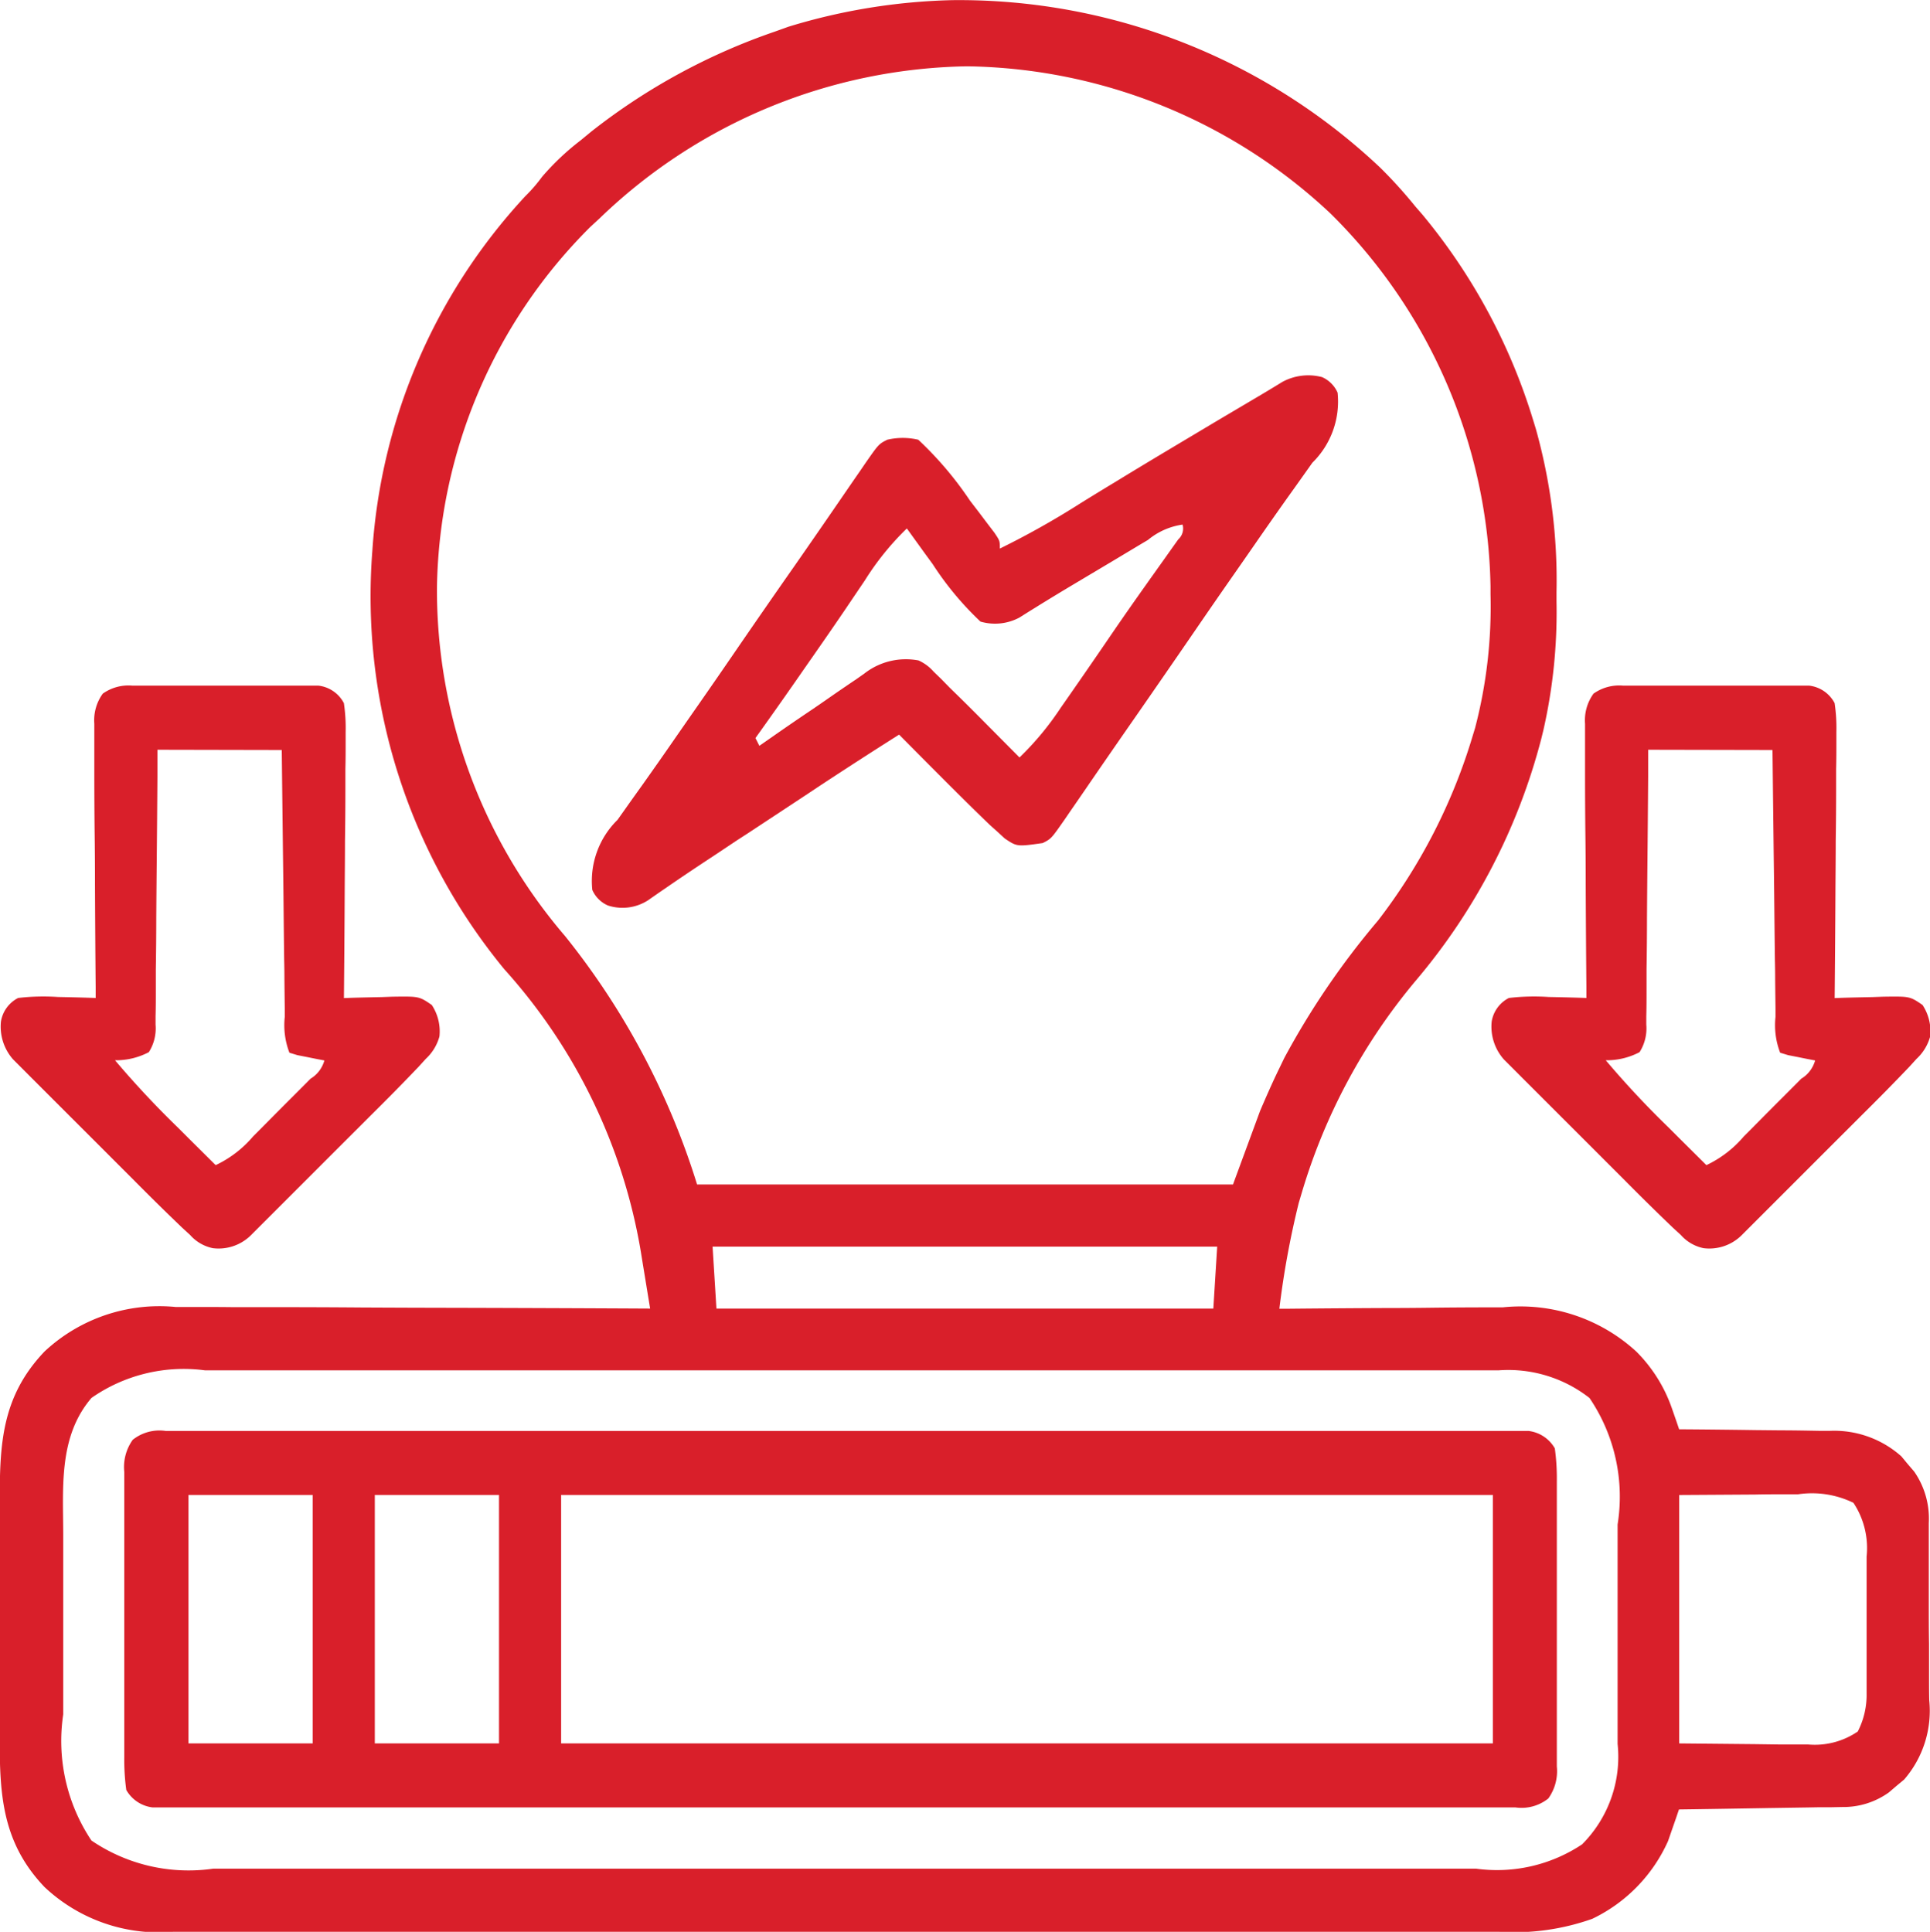 <svg xmlns="http://www.w3.org/2000/svg" width="52.94" height="53" viewBox="0 0 52.94 53">
  <g id="low-energy" transform="translate(-7.452 -6.838)">
    <path id="Path_582" data-name="Path 582" d="M-219.191-.033a16.823,16.823,0,0,1,11.741,4.6,12.824,12.824,0,0,1,.956,1.057l.2.23a16.243,16.243,0,0,1,3.036,5.64l.073.238a15.4,15.4,0,0,1,.566,4.481c0,.122,0,.122,0,.246A14.609,14.609,0,0,1-202.98,20l-.054.221a16.782,16.782,0,0,1-3.452,6.653,16.247,16.247,0,0,0-3.13,5.844l-.074.249a24.073,24.073,0,0,0-.531,2.9l.283,0q1.328-.013,2.655-.019.682,0,1.365-.01.66-.007,1.319-.008l.5,0a4.7,4.7,0,0,1,3.673,1.216,4.1,4.1,0,0,1,.98,1.576l.11.316.081.238h.184q.954.007,1.907.021l.711.007c.342,0,.683.007,1.025.013h.318a2.767,2.767,0,0,1,1.95.7l.174.21.179.209a2.256,2.256,0,0,1,.4,1.409c0,.129,0,.259,0,.392,0,.208,0,.208,0,.421q0,.218,0,.436,0,.456,0,.912c0,.388,0,.775.007,1.163q0,.45,0,.9c0,.212,0,.424.005.636a2.881,2.881,0,0,1-.689,2.18l-.21.174-.209.179a2.138,2.138,0,0,1-1.276.4l-.3.006-.323,0-.334.006-1.055.016-.716.012q-.876.015-1.753.027l-.081.238-.11.316-.108.312a4.319,4.319,0,0,1-2.079,2.134,6.407,6.407,0,0,1-2.552.356l-.488,0q-.666,0-1.333,0c-.48,0-.961,0-1.441,0q-1.41,0-2.819,0h-3.285q-3.108,0-6.217,0-2.665,0-5.331,0-3.1,0-6.2,0h-3.278q-1.395,0-2.79,0-.711,0-1.422,0-.652,0-1.3,0h-.47a4.58,4.58,0,0,1-3.528-1.227c-1.262-1.322-1.236-2.761-1.228-4.486q0-.344,0-.688,0-.719,0-1.438,0-.918,0-1.836,0-.71,0-1.42,0-.338,0-.677c-.006-1.619.055-2.92,1.229-4.15a4.614,4.614,0,0,1,3.592-1.22h.429c.384,0,.768,0,1.152.005.4,0,.806,0,1.208,0q1.142,0,2.283.009,1.3.007,2.6.009,2.673.007,5.346.021-.1-.61-.2-1.221l-.056-.346a15.371,15.371,0,0,0-3.745-7.744A16.1,16.1,0,0,1-235.1,15.067a15.841,15.841,0,0,1,4.2-9.727,4.228,4.228,0,0,0,.454-.525,7.011,7.011,0,0,1,1.057-1l.3-.247A17.1,17.1,0,0,1-224.065.832l.379-.136A16.6,16.6,0,0,1-219.191-.033Zm-9.665,5.977-.262.241a14.266,14.266,0,0,0-4.21,9.884,14.586,14.586,0,0,0,3.514,9.575,20.622,20.622,0,0,1,3.621,6.815h14.7l.745-2.023c.17-.395.338-.78.526-1.165l.137-.284a21.738,21.738,0,0,1,2.57-3.769,15.633,15.633,0,0,0,2.6-5.078l.063-.206a13.165,13.165,0,0,0,.423-3.667c0-.072,0-.144,0-.218a14.74,14.74,0,0,0-4.392-10.231,14.845,14.845,0,0,0-9.967-4.036A14.855,14.855,0,0,0-228.856,5.943Zm3.088,28.219.106,1.7h13.63l.106-1.7Zm-17.038,4.153c-.9,1.051-.777,2.433-.774,3.734q0,.281,0,.562,0,.587,0,1.174,0,.749,0,1.5,0,.58,0,1.159,0,.276,0,.552a4.919,4.919,0,0,0,.774,3.46,4.733,4.733,0,0,0,3.342.772H-239q.635,0,1.27,0h13.105q2.539,0,5.077,0h14.722a4.21,4.21,0,0,0,2.909-.667,3.4,3.4,0,0,0,.974-2.756c0-.082,0-.163,0-.247q0-.4,0-.806,0-.282,0-.563,0-.59,0-1.18,0-.753,0-1.506,0-.582,0-1.163,0-.277,0-.555a4.822,4.822,0,0,0-.771-3.47,3.613,3.613,0,0,0-2.485-.759h-15.681l-5.419,0-5.565,0h-8.831A4.42,4.42,0,0,0-242.806,38.315Zm43.553,2.662v6.815l2.09.02.656.009.519,0,.269,0a2.088,2.088,0,0,0,1.364-.356,2.192,2.192,0,0,0,.242-1.052c0-.1,0-.2,0-.3s0-.214,0-.324c0-.167,0-.167,0-.337q0-.352,0-.7c0-.359,0-.717,0-1.075q0-.343,0-.685c0-.107,0-.214,0-.324a2.245,2.245,0,0,0-.361-1.477,2.6,2.6,0,0,0-1.516-.234h-.252c-.309,0-.618,0-.927.007Z" transform="translate(252.766 6.875)" fill="#d91f2a"/>
    <path id="Path_583" data-name="Path 583" d="M-9.517-.043l.406,0,.447,0,.475,0c.435,0,.871,0,1.306,0,.469,0,.938,0,1.408,0q1.379,0,2.758,0H.493q3.037,0,6.073,0,2.607,0,5.214,0,3.026,0,6.051,0h3.2q1.364,0,2.728,0,.7,0,1.393,0,.637,0,1.274,0h.462c.209,0,.417,0,.626,0h.352a.96.96,0,0,1,.724.479,6.046,6.046,0,0,1,.055.9c0,.136,0,.136,0,.275,0,.3,0,.6,0,.9q0,.313,0,.625,0,.655,0,1.311c0,.56,0,1.12,0,1.68q0,.646,0,1.291,0,.31,0,.62c0,.289,0,.577,0,.866,0,.085,0,.171,0,.259a1.284,1.284,0,0,1-.234.878,1.176,1.176,0,0,1-.9.245l-.406,0-.447,0-.475,0c-.435,0-.871,0-1.306,0-.469,0-.938,0-1.408,0q-1.379,0-2.758,0h-3.21q-3.037,0-6.073,0-2.607,0-5.214,0-3.025,0-6.051,0h-3.2q-1.364,0-2.728,0-.7,0-1.392,0-.637,0-1.274,0h-.462c-.209,0-.417,0-.626,0h-.352a.96.96,0,0,1-.724-.479,6.043,6.043,0,0,1-.055-.9l0-.275c0-.3,0-.6,0-.9q0-.313,0-.625,0-.655,0-1.31,0-.84,0-1.68,0-.646,0-1.291,0-.31,0-.62c0-.289,0-.577,0-.866l0-.259A1.284,1.284,0,0,1-10.418.2,1.176,1.176,0,0,1-9.517-.043Zm.628,1.757V8.529h3.408V1.714Zm5.111,0V8.529H-.371V1.714Zm5.111,0V8.529H26.89V1.714Z" transform="translate(21.511 46.138)" fill="#d91f2a"/>
    <path id="Path_584" data-name="Path 584" d="M-168.183-.319a.831.831,0,0,1,.426.426,2.352,2.352,0,0,1-.692,1.923l-.217.306q-.227.321-.456.64c-.3.423-.6.85-.895,1.277q-.323.466-.647.93-.493.707-.98,1.418Q-172.467,7.8-173.3,9q-.717,1.03-1.426,2.065-.188.274-.377.547l-.142.208c-.366.525-.366.525-.6.644-.706.1-.706.1-1.043-.127l-.191-.176-.223-.2c-.479-.461-.95-.93-1.418-1.4l-.312-.313-.753-.759q-1.14.721-2.266,1.464l-.3.2-.625.412-.945.623-.309.2-.6.4c-.411.27-.82.542-1.225.82l-.341.234-.278.194a1.293,1.293,0,0,1-1.1.14.831.831,0,0,1-.426-.426,2.351,2.351,0,0,1,.692-1.923l.217-.306q.227-.321.456-.64c.3-.423.6-.85.895-1.277q.323-.466.647-.93.493-.707.98-1.418.823-1.2,1.658-2.393.717-1.03,1.426-2.065.188-.274.377-.547l.142-.208c.366-.525.366-.525.6-.644a1.856,1.856,0,0,1,.852,0,9.586,9.586,0,0,1,1.418,1.671l.239.311.226.3.206.27c.148.221.148.221.148.434A22.925,22.925,0,0,0-174.8,3.136q.484-.3.971-.594l.206-.126c.83-.506,1.665-1,2.5-1.5l.224-.133.823-.487c.268-.158.535-.317.8-.481A1.489,1.489,0,0,1-168.183-.319Zm-4.775,4.467-.221.131-.7.42-.463.276-.453.27-.223.133c-.318.19-.635.382-.95.577l-.282.175-.235.148a1.421,1.421,0,0,1-1.068.11,8.519,8.519,0,0,1-1.311-1.577l-.208-.285-.5-.693a7.532,7.532,0,0,0-1.151,1.424l-.365.54-.195.289c-.366.539-.738,1.073-1.111,1.607l-.216.311q-.552.793-1.115,1.579l.107.213.309-.215q.571-.4,1.146-.786.248-.169.494-.341c.237-.165.475-.327.714-.488l.22-.155a1.85,1.85,0,0,1,1.484-.357,1.214,1.214,0,0,1,.416.31l.213.206.223.229.247.241q.386.379.765.764l.265.267.64.645a8.081,8.081,0,0,0,1.131-1.364l.169-.242q.616-.884,1.222-1.773.427-.624.864-1.24l.208-.294.408-.573.186-.263.167-.234a.4.4,0,0,0,.118-.406A1.908,1.908,0,0,0-172.958,4.148Z" transform="translate(211.899 17.503)" fill="#d91f2a"/>
    <path id="Path_585" data-name="Path 585" d="M-30.341-.034l.358,0,.385,0h.4q.415,0,.829,0c.424,0,.847,0,1.27,0l.805,0,.385,0,.358,0h.314a.906.906,0,0,1,.7.48,4.612,4.612,0,0,1,.048.791c0,.079,0,.158,0,.239,0,.26,0,.521-.007.781q0,.271,0,.543,0,.713-.011,1.426c0,.485-.006.971-.008,1.456q-.007,1.428-.021,2.856l.189-.007c.283-.009.566-.014.85-.02l.3-.011c.725-.01.725-.01,1.071.227a1.315,1.315,0,0,1,.21.863,1.3,1.3,0,0,1-.371.612l-.205.225c-.426.447-.859.886-1.3,1.322l-.3.3-.631.63-.808.808-.624.624-.443.443-.27.27-.238.238a1.259,1.259,0,0,1-1.026.337,1.135,1.135,0,0,1-.621-.359l-.224-.206q-.669-.641-1.321-1.3l-.3-.3-.63-.631-.809-.808-.624-.624-.443-.443-.269-.27-.238-.238a1.358,1.358,0,0,1-.333-1.039.887.887,0,0,1,.471-.646,5.962,5.962,0,0,1,1.091-.027l.3.006q.368.008.736.021l0-.3q-.013-1.42-.019-2.839,0-.73-.01-1.46-.007-.7-.008-1.409,0-.269,0-.537c0-.251,0-.5,0-.753l0-.225a1.244,1.244,0,0,1,.232-.826A1.214,1.214,0,0,1-30.341-.034Zm.689,1.759,0,.738q-.008,1.206-.02,2.411-.007.731-.012,1.462,0,.705-.012,1.411,0,.269,0,.539c0,.251,0,.5-.007.753,0,.075,0,.149,0,.226a1.216,1.216,0,0,1-.185.757,1.934,1.934,0,0,1-.927.222A25.416,25.416,0,0,0-29.08,12.1l.3.3.726.721a3.052,3.052,0,0,0,1.027-.789l.17-.17.353-.356q.271-.274.544-.546l.344-.345.165-.166a.85.85,0,0,0,.379-.5l-.206-.039-.267-.054-.266-.052-.22-.067a2.1,2.1,0,0,1-.128-.98l0-.239q-.005-.392-.009-.785,0-.272-.007-.543-.009-.716-.016-1.432t-.017-1.46q-.017-1.433-.033-2.866Z" transform="translate(82.313 25.682)" fill="#d91f2a"/>
    <path id="Path_586" data-name="Path 586" d="M-30.341-.034l.358,0,.385,0h.4q.415,0,.829,0c.424,0,.847,0,1.27,0l.805,0,.385,0,.358,0h.314a.906.906,0,0,1,.7.48,4.612,4.612,0,0,1,.048.791c0,.079,0,.158,0,.239,0,.26,0,.521-.007.781q0,.271,0,.543,0,.713-.011,1.426c0,.485-.006.971-.008,1.456q-.007,1.428-.021,2.856l.189-.007c.283-.009.566-.014.85-.02l.3-.011c.725-.01.725-.01,1.071.227a1.315,1.315,0,0,1,.21.863,1.3,1.3,0,0,1-.371.612l-.205.225c-.426.447-.859.886-1.3,1.322l-.3.3-.631.63-.808.808-.624.624-.443.443-.27.27-.238.238a1.259,1.259,0,0,1-1.026.337,1.135,1.135,0,0,1-.621-.359l-.224-.206q-.669-.641-1.321-1.3l-.3-.3-.63-.631-.809-.808-.624-.624-.443-.443-.269-.27-.238-.238a1.358,1.358,0,0,1-.333-1.039.887.887,0,0,1,.471-.646,5.962,5.962,0,0,1,1.091-.027l.3.006q.368.008.736.021l0-.3q-.013-1.42-.019-2.839,0-.73-.01-1.46-.007-.7-.008-1.409,0-.269,0-.537c0-.251,0-.5,0-.753l0-.225a1.244,1.244,0,0,1,.232-.826A1.214,1.214,0,0,1-30.341-.034Zm.689,1.759,0,.738q-.008,1.206-.02,2.411-.007.731-.012,1.462,0,.705-.012,1.411,0,.269,0,.539c0,.251,0,.5-.007.753,0,.075,0,.149,0,.226a1.216,1.216,0,0,1-.185.757,1.934,1.934,0,0,1-.927.222A25.416,25.416,0,0,0-29.08,12.1l.3.3.726.721a3.052,3.052,0,0,0,1.027-.789l.17-.17.353-.356q.271-.274.544-.546l.344-.345.165-.166a.85.85,0,0,0,.379-.5l-.206-.039-.267-.054-.266-.052-.22-.067a2.1,2.1,0,0,1-.128-.98l0-.239q-.005-.392-.009-.785,0-.272-.007-.543-.009-.716-.016-1.432t-.017-1.46q-.017-1.433-.033-2.866Z" transform="translate(41.422 25.682)" fill="#d91f2a"/>
  </g>
</svg>
